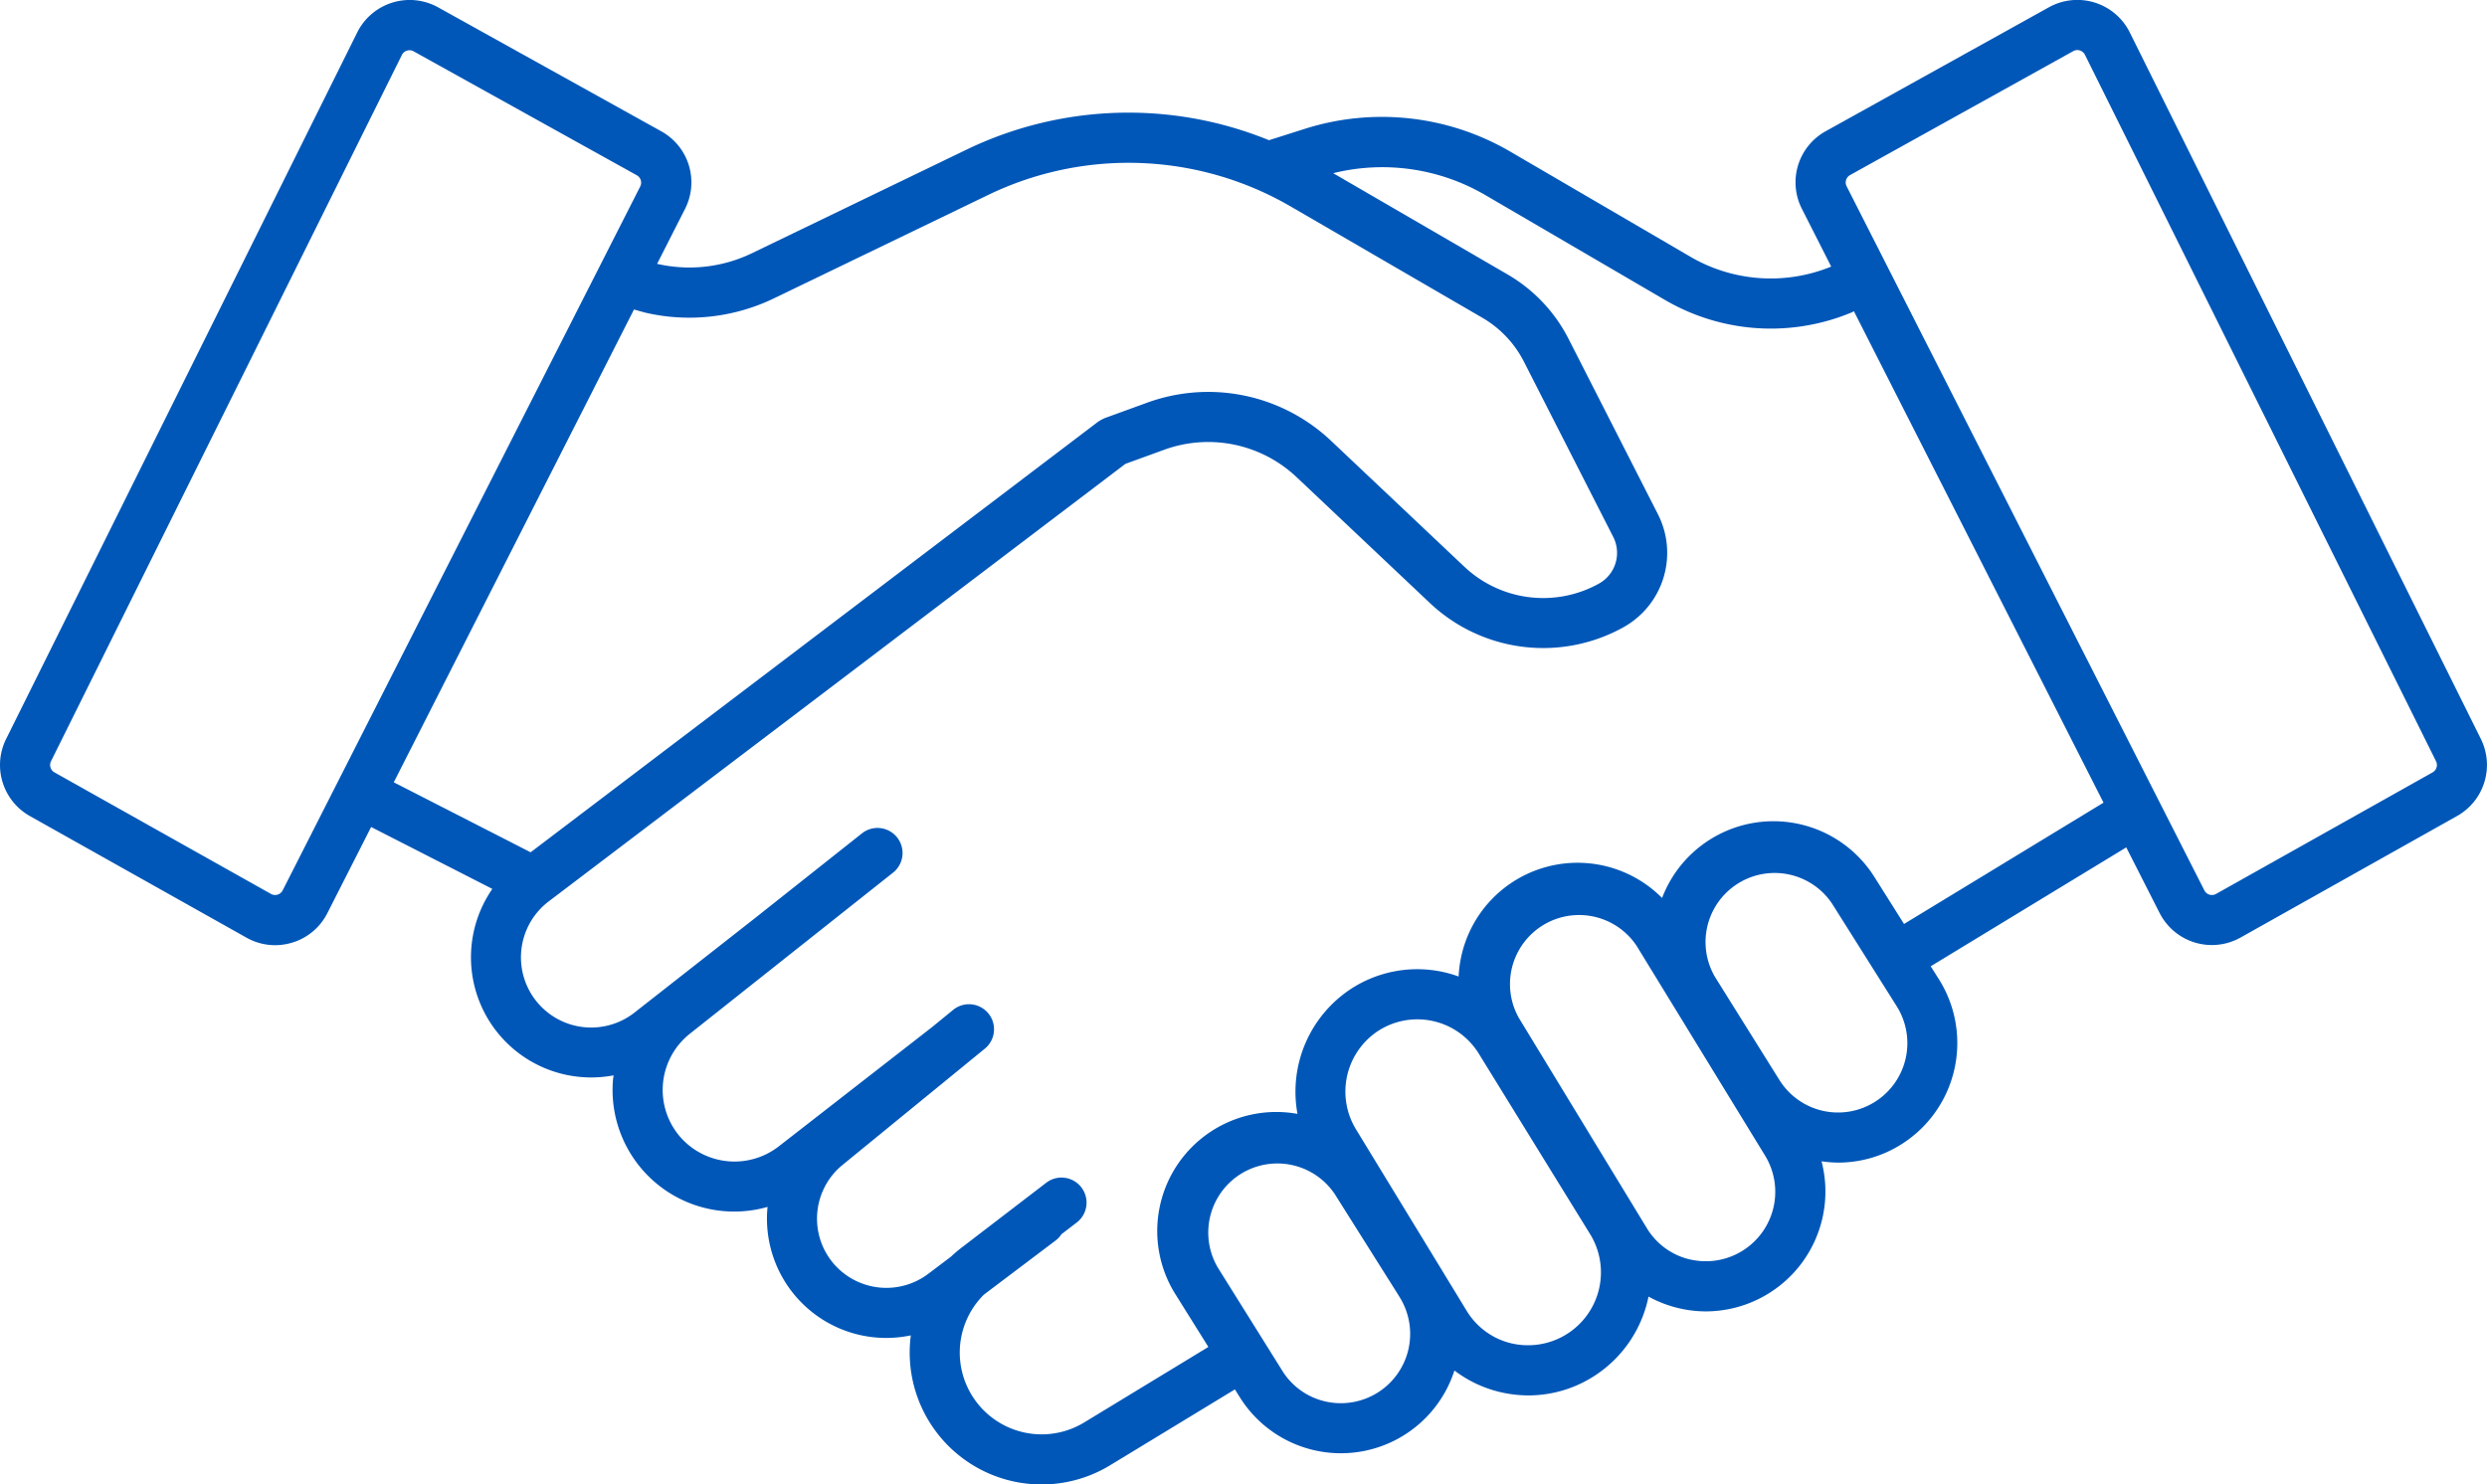 <svg xmlns="http://www.w3.org/2000/svg" xmlns:xlink="http://www.w3.org/1999/xlink" width="172.762" height="103.136" viewBox="0 0 172.762 103.136">
  <defs>
    <clipPath id="clip-path">
      <rect id="Rectangle_106" data-name="Rectangle 106" width="172.762" height="103.136" fill="#0057b8"/>
    </clipPath>
  </defs>
  <g id="Group_176" data-name="Group 176" transform="translate(0 0)">
    <g id="Group_175" data-name="Group 175" transform="translate(0 0)" clip-path="url(#clip-path)">
      <path id="Path_397" data-name="Path 397" d="M.426,51.338,24.812,2.258A4.071,4.071,0,0,1,30.435.511L45.93,9.12a4.057,4.057,0,0,1,1.652,5.4l-1.936,3.81.019.005a10,10,0,0,0,6.56-.738l14.9-7.194a25.88,25.88,0,0,1,21.027-.662l2.5-.794a17.7,17.7,0,0,1,14.253,1.582l12.536,7.319a11.08,11.08,0,0,0,9.729.688l.032-.02-2.029-4a4.057,4.057,0,0,1,1.652-5.4l15.5-8.608a4.069,4.069,0,0,1,5.622,1.746l24.385,49.08a4.069,4.069,0,0,1-1.652,5.361l-15.039,8.443a4.072,4.072,0,0,1-5.623-1.706l-2.316-4.558-13.584,8.26.586.929a8.316,8.316,0,0,1-2.532,11.381,8.223,8.223,0,0,1-4.48,1.331,8.385,8.385,0,0,1-1.158-.091,8.328,8.328,0,0,1-8.019,10.428,8.315,8.315,0,0,1-4-1.029,8.572,8.572,0,0,1-3.743,5.5,8.431,8.431,0,0,1-4.593,1.366,8.608,8.608,0,0,1-1.91-.217,8.456,8.456,0,0,1-3.237-1.513,8.283,8.283,0,0,1-14.908,1.859l-.341-.546-8.667,5.27a9.163,9.163,0,0,1-13.854-8.962c0-.021.008-.041.01-.062a8.376,8.376,0,0,1-1.688.178,8.284,8.284,0,0,1-8.276-9c0-.036.011-.07.015-.105a8.449,8.449,0,0,1-10.744-8.8c.009-.114.031-.226.044-.339A8.349,8.349,0,0,1,34.2,61.758l-8.42-4.3-3.038,5.98a4.031,4.031,0,0,1-2.447,2.053,4.1,4.1,0,0,1-1.19.178,4.042,4.042,0,0,1-1.985-.524L2.079,56.7A4.068,4.068,0,0,1,.426,51.338m152.7,10.521a.589.589,0,0,0,.815.248l15.039-8.443a.59.59,0,0,0,.239-.777L144.832,3.807a.594.594,0,0,0-.531-.328.581.581,0,0,0-.284.075l-15.5,8.609h0a.587.587,0,0,0-.239.782Zm-22.815,14.65a4.815,4.815,0,0,0,1.452-6.586l-4.5-7.145a4.8,4.8,0,0,0-8.128,5.1l4.476,7.162a4.8,4.8,0,0,0,6.7,1.469m-12.879,11a4.824,4.824,0,0,0,5.192-7.2l-8.939-14.6a4.8,4.8,0,0,0-8.186,5L114.4,85.331a4.76,4.76,0,0,0,3.027,2.181m-12.386,5.831a5.065,5.065,0,0,0,5.443-7.556L102.722,73.2a5.013,5.013,0,0,0-6.973-1.585A5.042,5.042,0,0,0,94.18,78.44l5.872,9.627.124.2c.017.026.03.054.046.081l1.659,2.721a4.977,4.977,0,0,0,3.163,2.276M92.1,97.377a4.817,4.817,0,0,0,5.144-7.226l-.133-.218-4.384-6.96a4.8,4.8,0,0,0-8.129,5.1l4.476,7.161A4.761,4.761,0,0,0,92.1,97.377M37.387,69.716a4.878,4.878,0,0,0,6.687.636L52.431,63.8l7.444-5.9a1.74,1.74,0,0,1,2.161,2.728L47.922,71.82a4.984,4.984,0,0,0-.576,7.277,5.013,5.013,0,0,0,6.732.564l10.667-8.3,1.432-1.17a1.74,1.74,0,1,1,2.2,2.695l-9.854,8.053a4.814,4.814,0,0,0-.592,6.882,4.829,4.829,0,0,0,6.538.69l1.583-1.195a9.337,9.337,0,0,1,.724-.618l5.927-4.543a1.741,1.741,0,0,1,2.118,2.763l-1.091.836a1.728,1.728,0,0,1-.392.426l-4.99,3.766A5.671,5.671,0,0,0,67.9,97.5a5.69,5.69,0,0,0,7.41,1.33l8.63-5.248-2.29-3.663a8.27,8.27,0,0,1,8.48-12.529,8.546,8.546,0,0,1,3.739-8.7,8.428,8.428,0,0,1,6.471-1.137,8.613,8.613,0,0,1,.984.292,8.416,8.416,0,0,1,.232-1.606,8.268,8.268,0,0,1,13.9-3.85,8.283,8.283,0,0,1,14.747-1.465l2.061,3.271,13.859-8.428-17.34-34.141c-.045.024-.091.051-.138.072a14.581,14.581,0,0,1-12.957-.841l-12.536-7.319a14.191,14.191,0,0,0-10.541-1.505l12.11,7.032a10.9,10.9,0,0,1,4.24,4.48l6.2,12.168a5.914,5.914,0,0,1-2.379,7.862A11.473,11.473,0,0,1,99.25,41.823l-9.158-8.65a8.947,8.947,0,0,0-9.252-1.914l-2.664.969L38.1,62.639a4.879,4.879,0,0,0-.714,7.076m-.526-10.5L76.281,29.3c.022-.017.047-.027.069-.042a1.717,1.717,0,0,1,.153-.094,1.78,1.78,0,0,1,.164-.079c.024-.01.046-.025.071-.035l2.912-1.059a12.413,12.413,0,0,1,12.833,2.655l9.175,8.668a7.982,7.982,0,0,0,9.42,1.23,2.442,2.442,0,0,0,.982-3.247l-6.2-12.167a7.42,7.42,0,0,0-2.887-3.052l-13.31-7.73a22.42,22.42,0,0,0-21.027-.8l-14.9,7.194a13.538,13.538,0,0,1-8.931.975l-.766-.214L27.353,54.352ZM3.783,53.664l15.039,8.443a.588.588,0,0,0,.814-.248l3.827-7.536,0,0,0,0,18.12-35.678,0,0,2.889-5.688a.587.587,0,0,0-.24-.782l-15.5-8.609a.584.584,0,0,0-.285-.075.6.6,0,0,0-.178.027.586.586,0,0,0-.353.3L3.543,52.887a.59.59,0,0,0,.24.777" transform="translate(0.001 0)" fill="#0057b8"/>
    </g>
  </g>
</svg>
